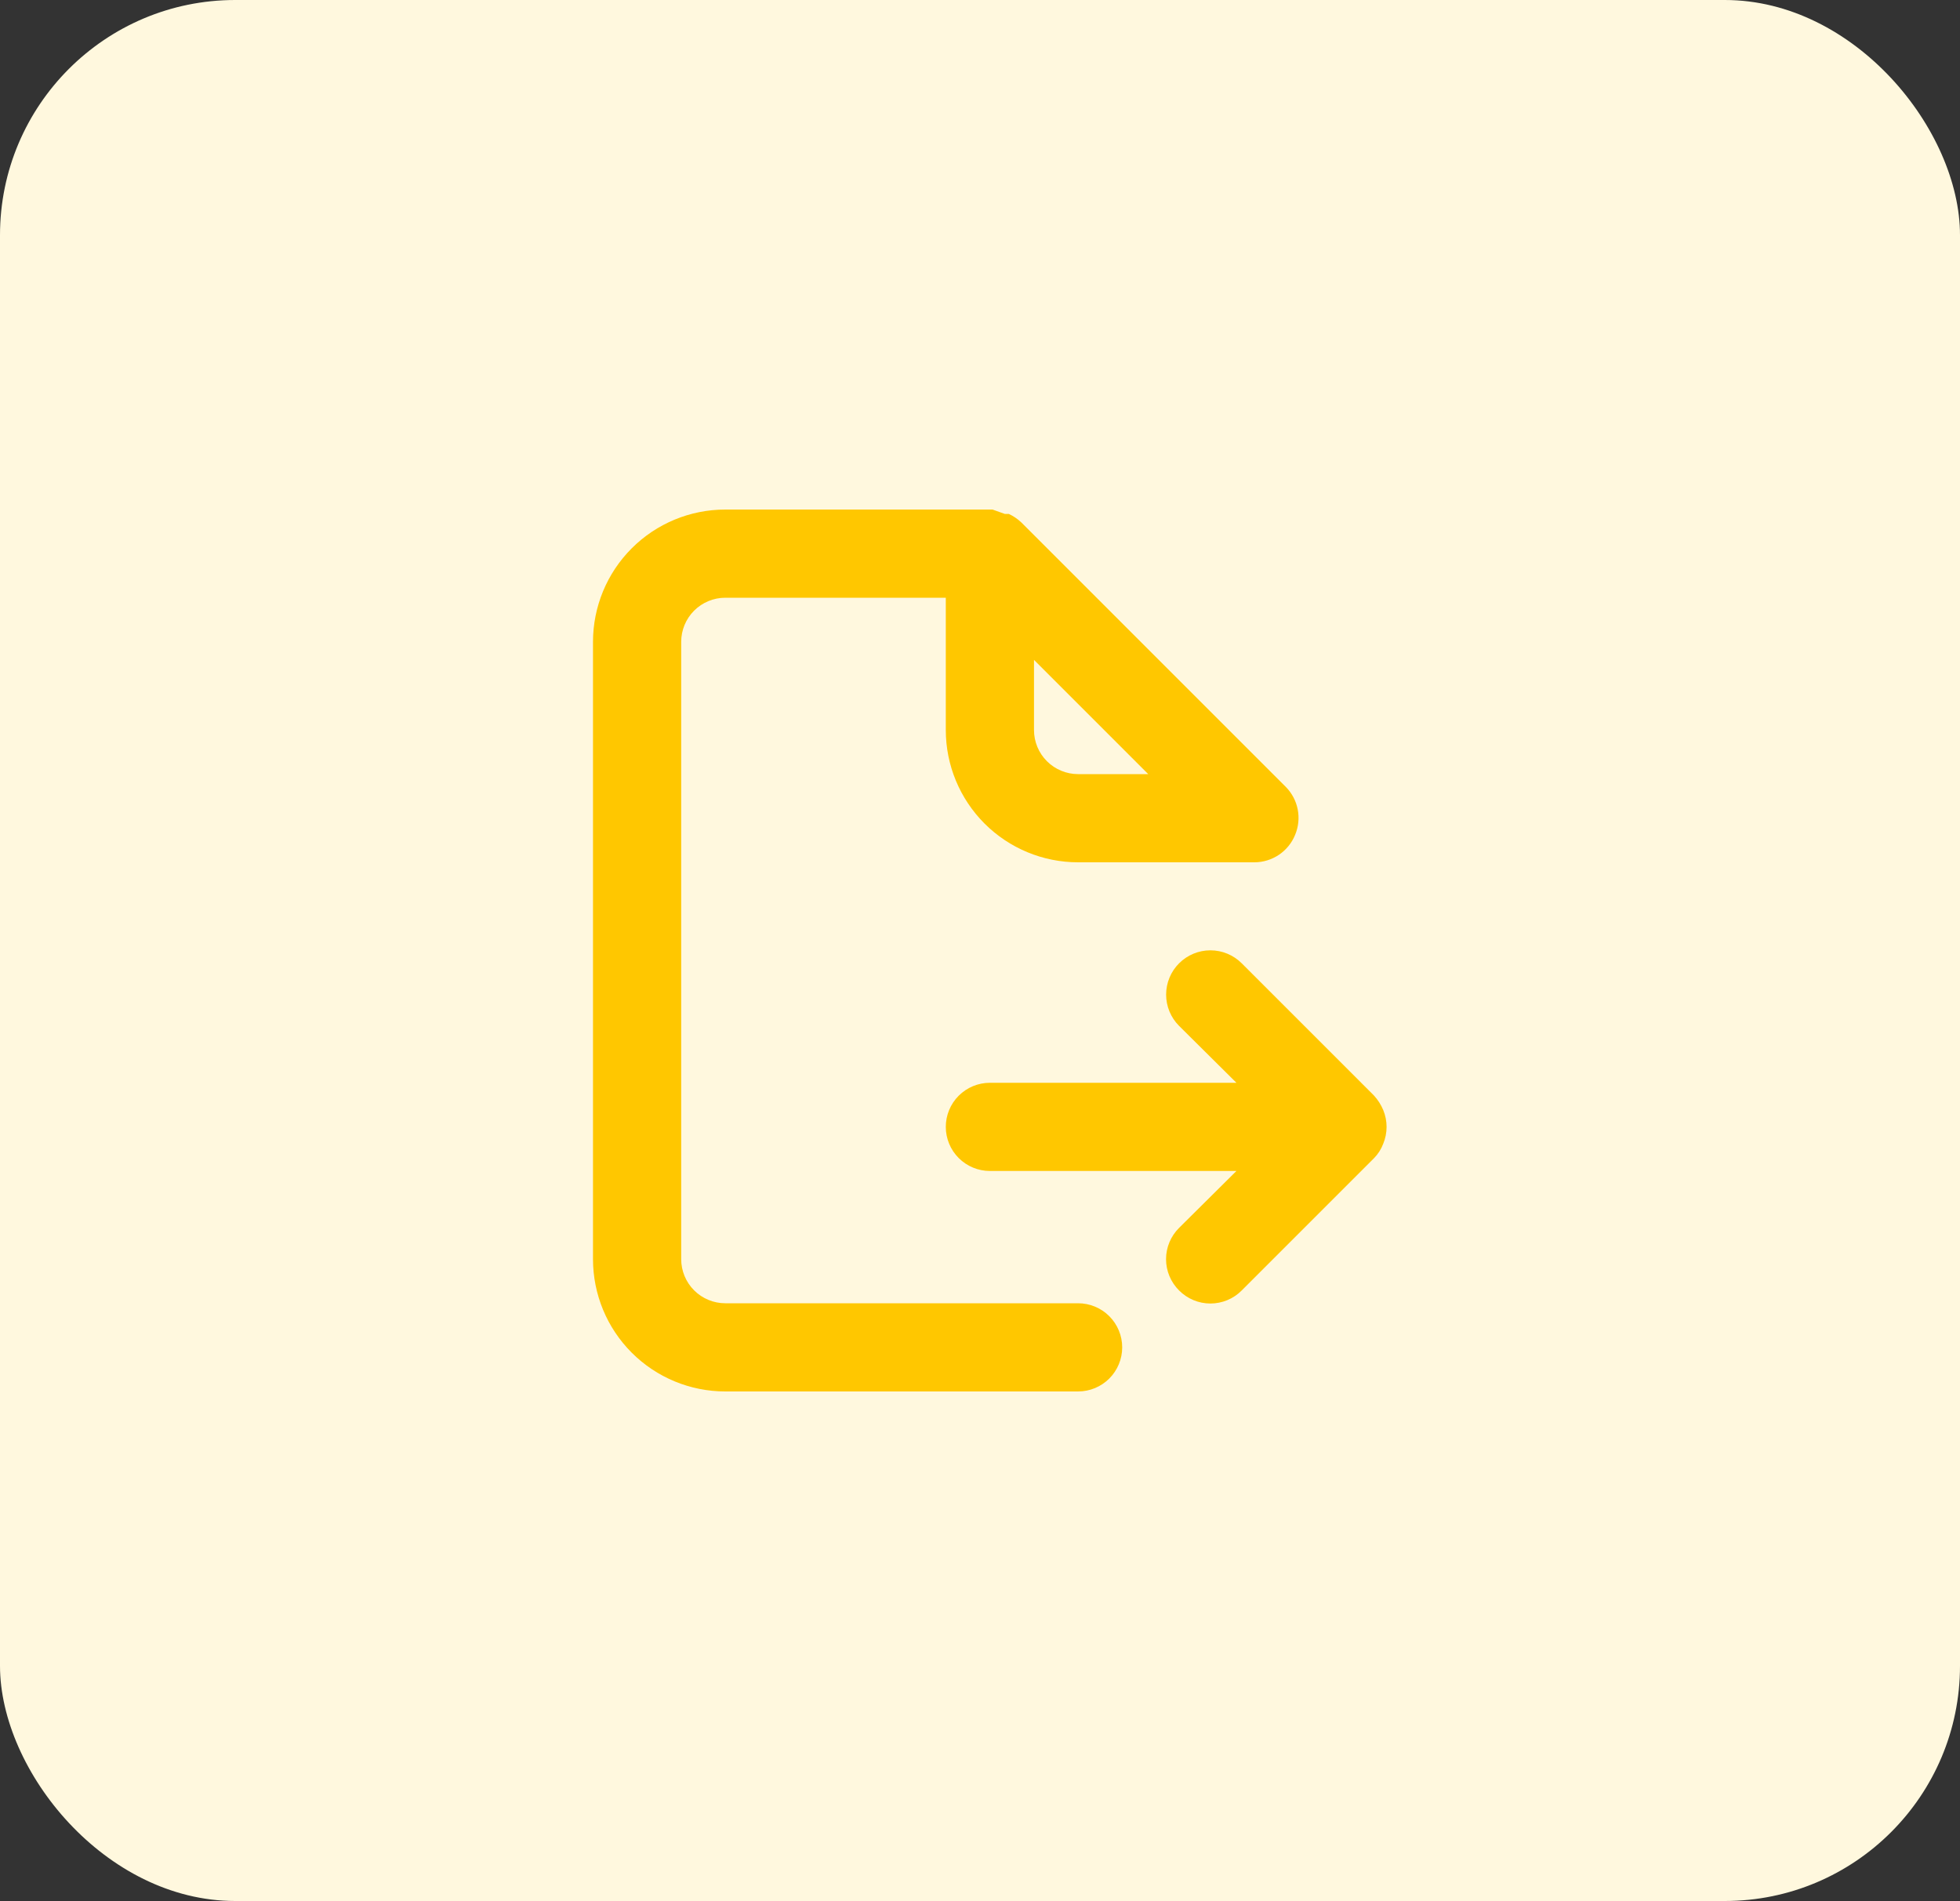 <svg width="100" height="97" viewBox="0 0 100 97" fill="none" xmlns="http://www.w3.org/2000/svg">
<rect x="0" y="0" width="100" height="97" fill="#333333" stroke="none"/>
<rect width="100" height="97" rx="12" fill="#FFF8DE"/>
<path d="M70.575 56.645C70.461 56.372 70.302 56.121 70.103 55.903L63.353 49.153C62.929 48.729 62.355 48.491 61.755 48.491C61.156 48.491 60.582 48.729 60.158 49.153C59.734 49.576 59.496 50.151 59.496 50.75C59.496 51.349 59.734 51.924 60.158 52.347L63.083 55.25H50.505C49.909 55.25 49.336 55.487 48.914 55.909C48.492 56.331 48.255 56.903 48.255 57.5C48.255 58.097 48.492 58.669 48.914 59.091C49.336 59.513 49.909 59.75 50.505 59.75H63.083L60.158 62.653C59.947 62.862 59.78 63.111 59.665 63.385C59.551 63.659 59.492 63.953 59.492 64.25C59.492 64.547 59.551 64.841 59.665 65.115C59.78 65.389 59.947 65.638 60.158 65.847C60.367 66.058 60.616 66.226 60.89 66.34C61.164 66.454 61.458 66.513 61.755 66.513C62.052 66.513 62.346 66.454 62.621 66.34C62.895 66.226 63.144 66.058 63.353 65.847L70.103 59.097C70.311 58.886 70.472 58.633 70.575 58.355C70.8 57.807 70.8 57.193 70.575 56.645ZM55.005 66.5H37.005C36.409 66.5 35.836 66.263 35.414 65.841C34.992 65.419 34.755 64.847 34.755 64.25V32.75C34.755 32.153 34.992 31.581 35.414 31.159C35.836 30.737 36.409 30.5 37.005 30.5H48.255V37.25C48.255 39.04 48.967 40.757 50.232 42.023C51.498 43.289 53.215 44 55.005 44H64.005C64.45 43.998 64.883 43.864 65.252 43.616C65.62 43.368 65.907 43.016 66.075 42.605C66.248 42.195 66.295 41.744 66.211 41.307C66.127 40.871 65.915 40.469 65.603 40.153L52.103 26.652C51.917 26.477 51.704 26.333 51.473 26.225H51.27L50.64 26H37.005C35.215 26 33.498 26.711 32.232 27.977C30.966 29.243 30.255 30.96 30.255 32.75V64.25C30.255 66.04 30.966 67.757 32.232 69.023C33.498 70.289 35.215 71 37.005 71H55.005C55.602 71 56.174 70.763 56.596 70.341C57.018 69.919 57.255 69.347 57.255 68.75C57.255 68.153 57.018 67.581 56.596 67.159C56.174 66.737 55.602 66.5 55.005 66.5ZM52.755 33.672L58.583 39.5H55.005C54.409 39.5 53.836 39.263 53.414 38.841C52.992 38.419 52.755 37.847 52.755 37.25V33.672Z" fill="#FFC700"/>
</svg>
